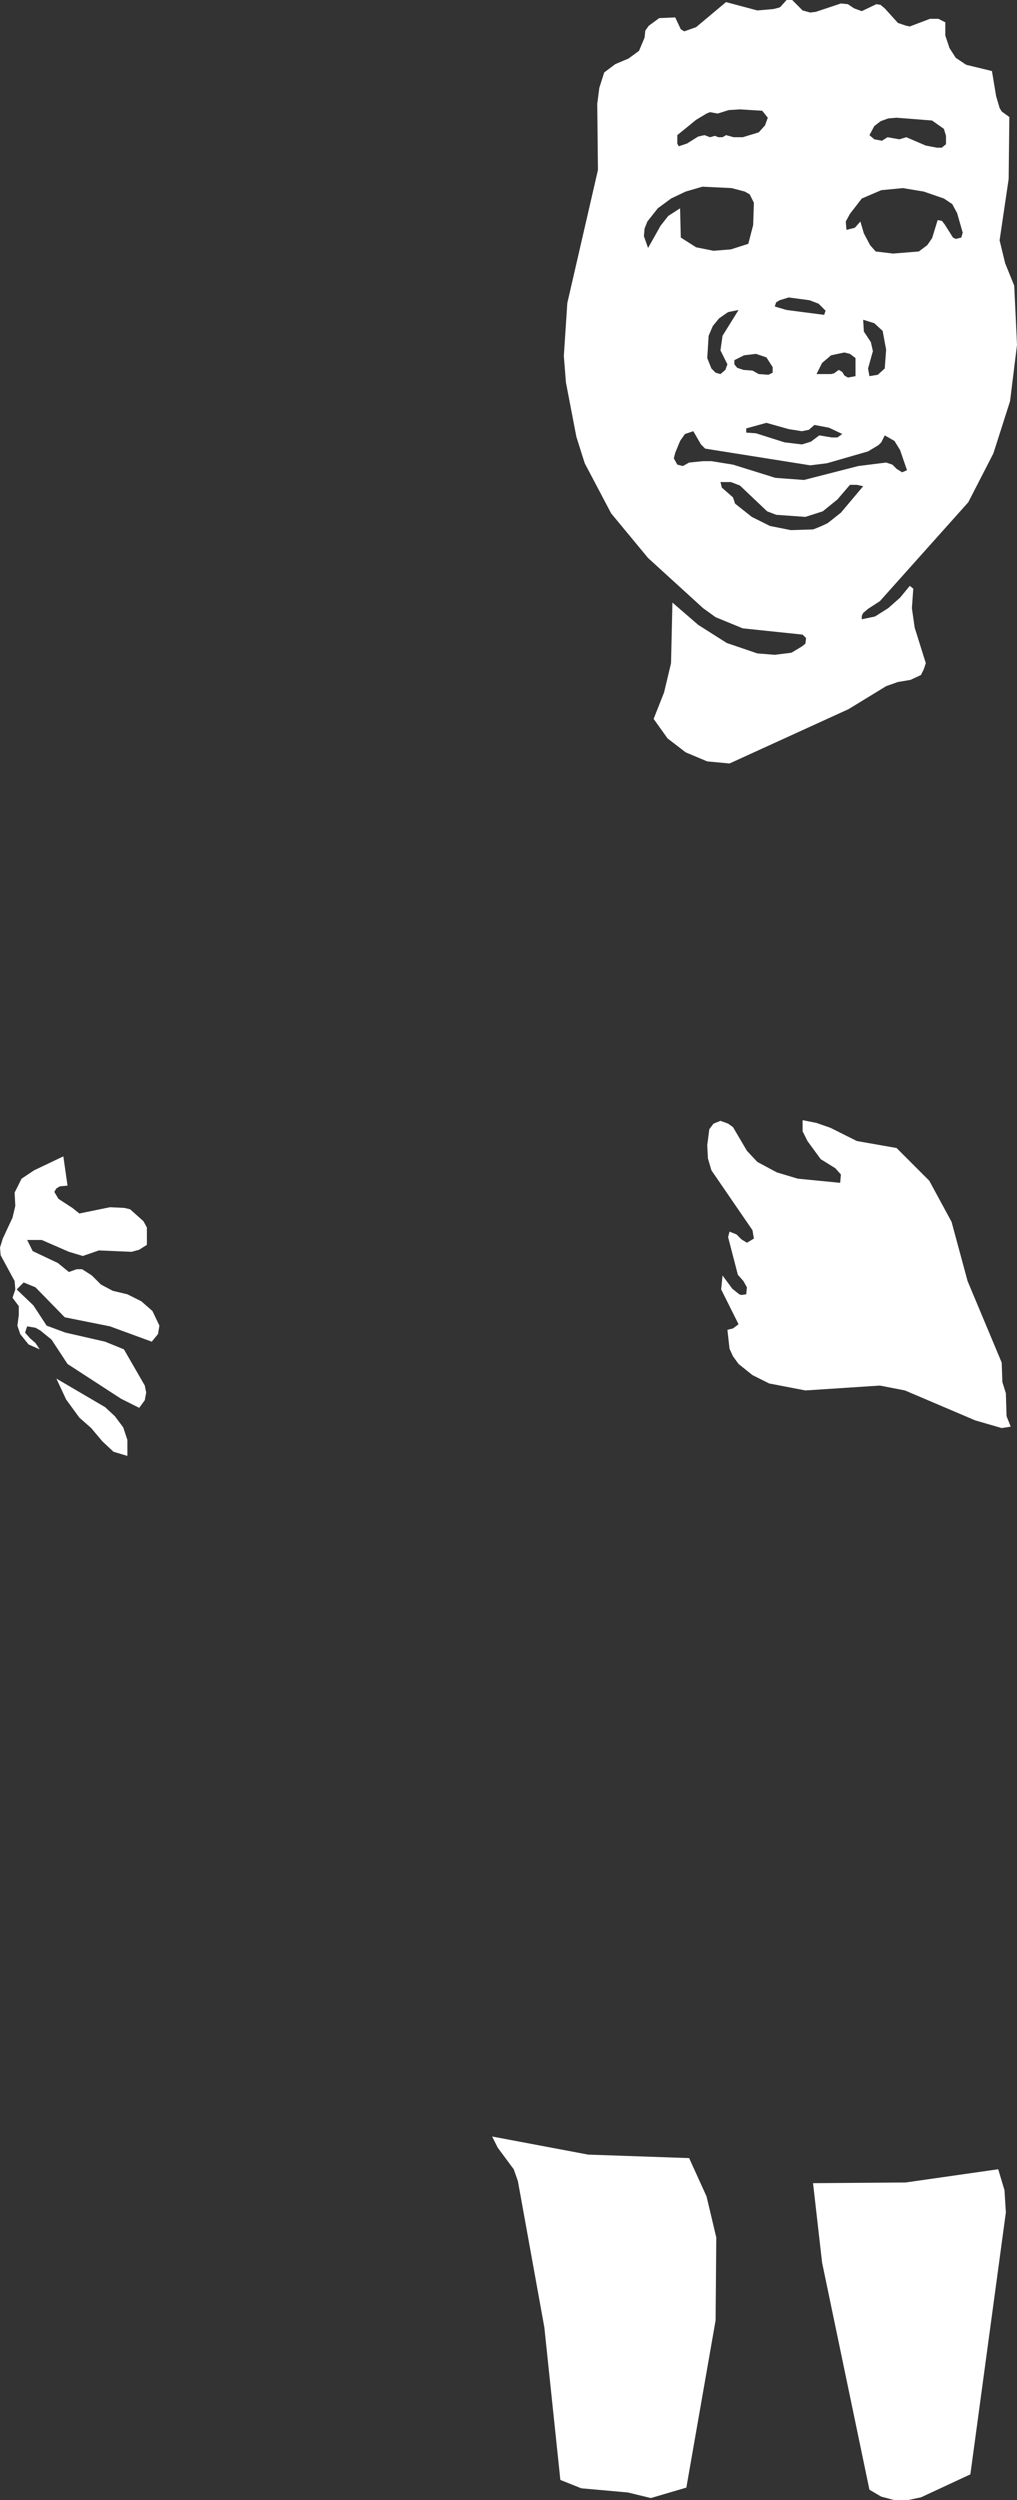 <?xml version="1.0" encoding="UTF-8" standalone="no"?>
<svg xmlns:xlink="http://www.w3.org/1999/xlink" height="179.45px" width="73.05px" xmlns="http://www.w3.org/2000/svg">
  <rect width="100%" height="100%" fill="#333333" stroke="none"/>
  <g transform="matrix(1.0, 0.0, 0.0, 1.0, 0.0, 0.0)">
    <path d="M71.55 6.9 L71.8 7.75 71.95 8.0 72.5 8.4 72.45 12.85 71.8 17.25 72.2 18.9 72.85 20.5 73.05 24.75 72.55 28.8 71.35 32.55 69.55 36.05 63.2 43.15 62.35 43.7 62.0 44.0 61.9 44.2 61.9 44.45 62.85 44.25 63.8 43.65 64.65 42.9 65.35 42.05 65.6 42.25 65.5 43.65 65.7 45.05 66.5 47.6 66.35 48.05 66.15 48.45 65.4 48.8 64.5 48.95 63.65 49.25 60.95 50.9 52.4 54.8 50.8 54.65 49.25 54.0 47.95 53.0 46.95 51.6 47.7 49.7 48.2 47.6 48.3 43.25 50.15 44.85 52.2 46.15 54.4 46.9 55.65 47.0 56.85 46.85 57.6 46.4 57.85 46.2 57.9 45.8 57.65 45.55 53.35 45.1 51.4 44.3 50.5 43.65 46.55 40.05 43.9 36.85 42.0 33.25 41.4 31.35 40.65 27.45 40.5 25.55 40.75 21.75 42.95 12.2 42.9 7.45 43.05 6.3 43.4 5.2 44.2 4.6 45.15 4.2 45.9 3.65 46.3 2.7 46.35 2.2 46.6 1.85 47.35 1.3 48.5 1.25 48.9 2.1 49.15 2.25 50.0 1.95 52.15 0.15 54.4 0.75 55.55 0.65 55.95 0.55 56.05 0.5 56.5 0.0 56.9 0.0 57.65 0.75 58.2 0.9 58.6 0.85 60.4 0.25 60.9 0.3 61.35 0.6 61.9 0.8 62.95 0.3 63.25 0.35 63.55 0.6 64.5 1.65 65.1 1.85 65.35 1.9 66.8 1.35 67.4 1.35 67.9 1.6 67.9 2.55 68.2 3.45 68.65 4.15 69.4 4.65 71.25 5.1 71.55 6.9 M63.4 23.75 L62.8 23.2 62.0 22.95 62.05 23.8 62.55 24.55 62.7 25.2 62.35 26.45 62.45 27.0 63.05 26.9 63.55 26.45 63.65 25.1 63.4 23.75 M55.75 36.95 L55.1 36.7 53.15 34.85 52.5 34.6 51.75 34.6 51.85 35.0 52.65 35.7 52.8 36.15 54.0 37.1 55.3 37.75 56.8 38.05 58.4 38.0 Q58.95 37.8 59.45 37.55 L60.4 36.8 62.0 34.9 61.55 34.8 61.05 34.8 60.15 35.85 59.1 36.7 57.85 37.1 55.75 36.95 M50.35 31.9 L49.8 30.95 49.2 31.15 48.85 31.65 48.5 32.5 48.4 32.9 48.65 33.35 49.05 33.45 49.5 33.2 50.5 33.1 51.1 33.1 52.65 33.35 55.7 34.3 57.75 34.45 61.65 33.45 63.65 33.2 64.1 33.35 64.4 33.65 64.8 33.9 65.15 33.75 64.65 32.3 64.25 31.65 63.55 31.25 63.3 31.75 63.1 31.95 62.35 32.4 59.4 33.25 58.2 33.4 50.65 32.2 50.35 31.9 M53.6 30.75 L53.6 31.05 54.3 31.1 56.35 31.75 57.6 31.9 58.25 31.7 58.85 31.25 59.75 31.4 60.15 31.4 60.5 31.15 59.55 30.7 58.5 30.5 58.1 30.85 57.6 30.95 56.65 30.8 55.05 30.35 53.6 30.75 M51.65 22.85 L51.2 23.4 50.9 24.1 50.8 25.7 51.1 26.45 51.4 26.75 51.75 26.85 52.1 26.55 52.25 26.15 51.75 25.15 51.9 24.1 53.05 22.25 52.3 22.4 51.65 22.85 M59.05 26.05 L58.65 26.85 59.7 26.85 59.9 26.8 60.25 26.55 60.5 26.7 60.65 26.95 60.9 27.1 61.45 27.0 61.45 25.7 61.05 25.4 60.65 25.3 59.7 25.5 59.05 26.05 M55.5 26.75 L55.5 26.35 55.05 25.65 54.3 25.4 53.45 25.5 52.75 25.85 52.75 26.15 52.95 26.4 53.4 26.55 54.05 26.6 54.5 26.85 55.2 26.9 55.5 26.75 M59.3 22.3 L58.8 21.8 58.15 21.55 56.65 21.35 56.0 21.55 55.75 21.7 55.65 22.0 56.5 22.25 59.2 22.6 59.3 22.3 M48.2 14.25 L47.25 14.95 46.5 15.9 46.3 16.4 46.25 16.95 46.55 17.8 47.45 16.2 48.0 15.5 48.85 14.95 48.9 17.05 50.0 17.75 51.25 18.0 52.5 17.9 53.75 17.5 54.1 16.15 54.15 14.55 53.85 13.95 53.5 13.75 52.55 13.5 50.45 13.4 49.25 13.75 48.2 14.25 M51.0 8.05 L50.75 8.15 50.0 8.6 48.65 9.7 48.65 10.3 48.75 10.5 49.35 10.3 50.15 9.8 50.6 9.7 51.0 9.85 51.35 9.75 51.6 9.85 51.9 9.85 52.15 9.7 52.7 9.85 53.35 9.85 54.5 9.5 54.95 9.0 55.15 8.45 54.75 7.95 53.15 7.85 52.35 7.9 51.55 8.15 51.0 8.05 M68.4 14.65 L67.8 14.25 66.35 13.75 64.85 13.5 63.3 13.65 61.9 14.25 61.05 15.35 60.75 15.9 60.8 16.5 61.4 16.35 61.8 15.9 62.05 16.75 62.5 17.6 62.9 18.05 64.15 18.2 66.0 18.05 66.6 17.6 66.95 17.1 67.35 15.8 67.65 15.85 67.85 16.1 68.45 17.05 68.65 17.15 69.05 17.05 69.15 16.7 68.75 15.3 68.4 14.65 M63.8 8.5 L63.25 8.7 62.8 9.05 62.45 9.7 62.8 10.0 63.35 10.1 63.75 9.85 64.6 10.0 65.1 9.85 66.5 10.45 67.3 10.6 67.65 10.6 67.95 10.35 67.95 9.75 67.8 9.25 66.95 8.65 64.4 8.45 63.8 8.5 M52.65 80.9 L53.65 82.6 54.4 83.4 55.8 84.15 57.3 84.6 60.35 84.9 60.4 84.3 60.0 83.85 58.95 83.2 58.0 81.9 57.65 81.2 57.65 80.4 58.65 80.6 59.65 80.95 61.55 81.9 64.4 82.4 66.75 84.75 68.35 87.7 69.5 91.95 71.95 97.8 72.0 99.2 72.25 100.0 72.3 101.65 72.6 102.4 71.95 102.5 70.05 101.95 65.0 99.8 63.2 99.45 57.85 99.8 55.25 99.3 54.05 98.7 53.05 97.9 52.65 97.35 52.4 96.8 52.25 95.45 52.65 95.35 53.05 95.05 51.8 92.55 51.9 91.55 52.6 92.5 53.1 92.9 53.25 92.95 53.6 92.9 53.65 92.4 53.4 91.95 53.0 91.5 52.3 88.8 52.4 88.4 52.9 88.6 53.25 88.95 53.65 89.2 54.15 88.9 54.05 88.3 51.1 84.0 50.85 83.15 50.8 82.2 50.95 81.05 51.25 80.65 51.75 80.45 52.3 80.65 52.65 80.9 M5.7 87.1 L7.9 86.65 8.95 86.7 9.35 86.8 10.3 87.65 10.55 88.1 10.55 89.35 10.0 89.7 9.45 89.85 7.1 89.75 5.95 90.15 4.95 89.85 3.0 89.0 1.95 89.0 2.35 89.8 4.15 90.65 4.95 91.3 5.5 91.1 5.9 91.1 6.6 91.55 7.25 92.2 8.1 92.65 9.15 92.9 10.15 93.4 10.95 94.1 11.45 95.15 11.35 95.75 10.9 96.3 7.9 95.2 4.65 94.55 2.55 92.4 1.7 92.05 1.2 92.55 2.4 93.7 3.35 95.15 4.7 95.65 7.55 96.3 8.9 96.85 10.4 99.45 10.5 99.95 10.4 100.5 10.0 101.05 8.7 100.4 4.85 97.9 3.7 96.15 2.9 95.5 2.55 95.3 1.95 95.2 1.8 95.65 2.15 96.05 2.55 96.4 2.85 96.85 2.05 96.5 1.45 95.75 1.25 95.15 1.35 94.4 1.35 93.75 0.9 93.15 1.1 92.55 1.05 91.95 0.05 90.1 0.0 89.55 0.2 88.9 0.9 87.4 1.1 86.55 1.05 85.6 1.55 84.6 2.45 84.0 4.55 83.0 4.85 85.1 4.3 85.15 4.05 85.3 3.9 85.55 4.2 86.05 5.2 86.7 5.7 87.1 M6.55 102.5 L5.7 101.75 4.75 100.45 4.05 98.95 7.55 101.0 8.25 101.65 8.85 102.45 9.15 103.35 9.15 104.5 8.15 104.2 7.35 103.45 6.55 102.5 M72.15 157.2 L72.25 158.8 69.7 177.6 66.15 179.25 65.2 179.45 64.25 179.45 63.3 179.2 62.45 178.7 59.05 162.4 58.4 156.7 65.05 156.65 71.7 155.7 72.15 157.2 M49.5 154.9 L50.75 157.65 51.45 160.6 51.4 166.55 49.3 178.55 46.75 179.3 45.1 178.9 41.75 178.6 40.25 178.0 39.1 167.05 37.2 156.55 36.9 155.7 35.75 154.15 35.35 153.35 42.25 154.65 49.5 154.9" fill="#ffffff" fill-rule="evenodd" stroke="none"/>
  </g>
</svg>
